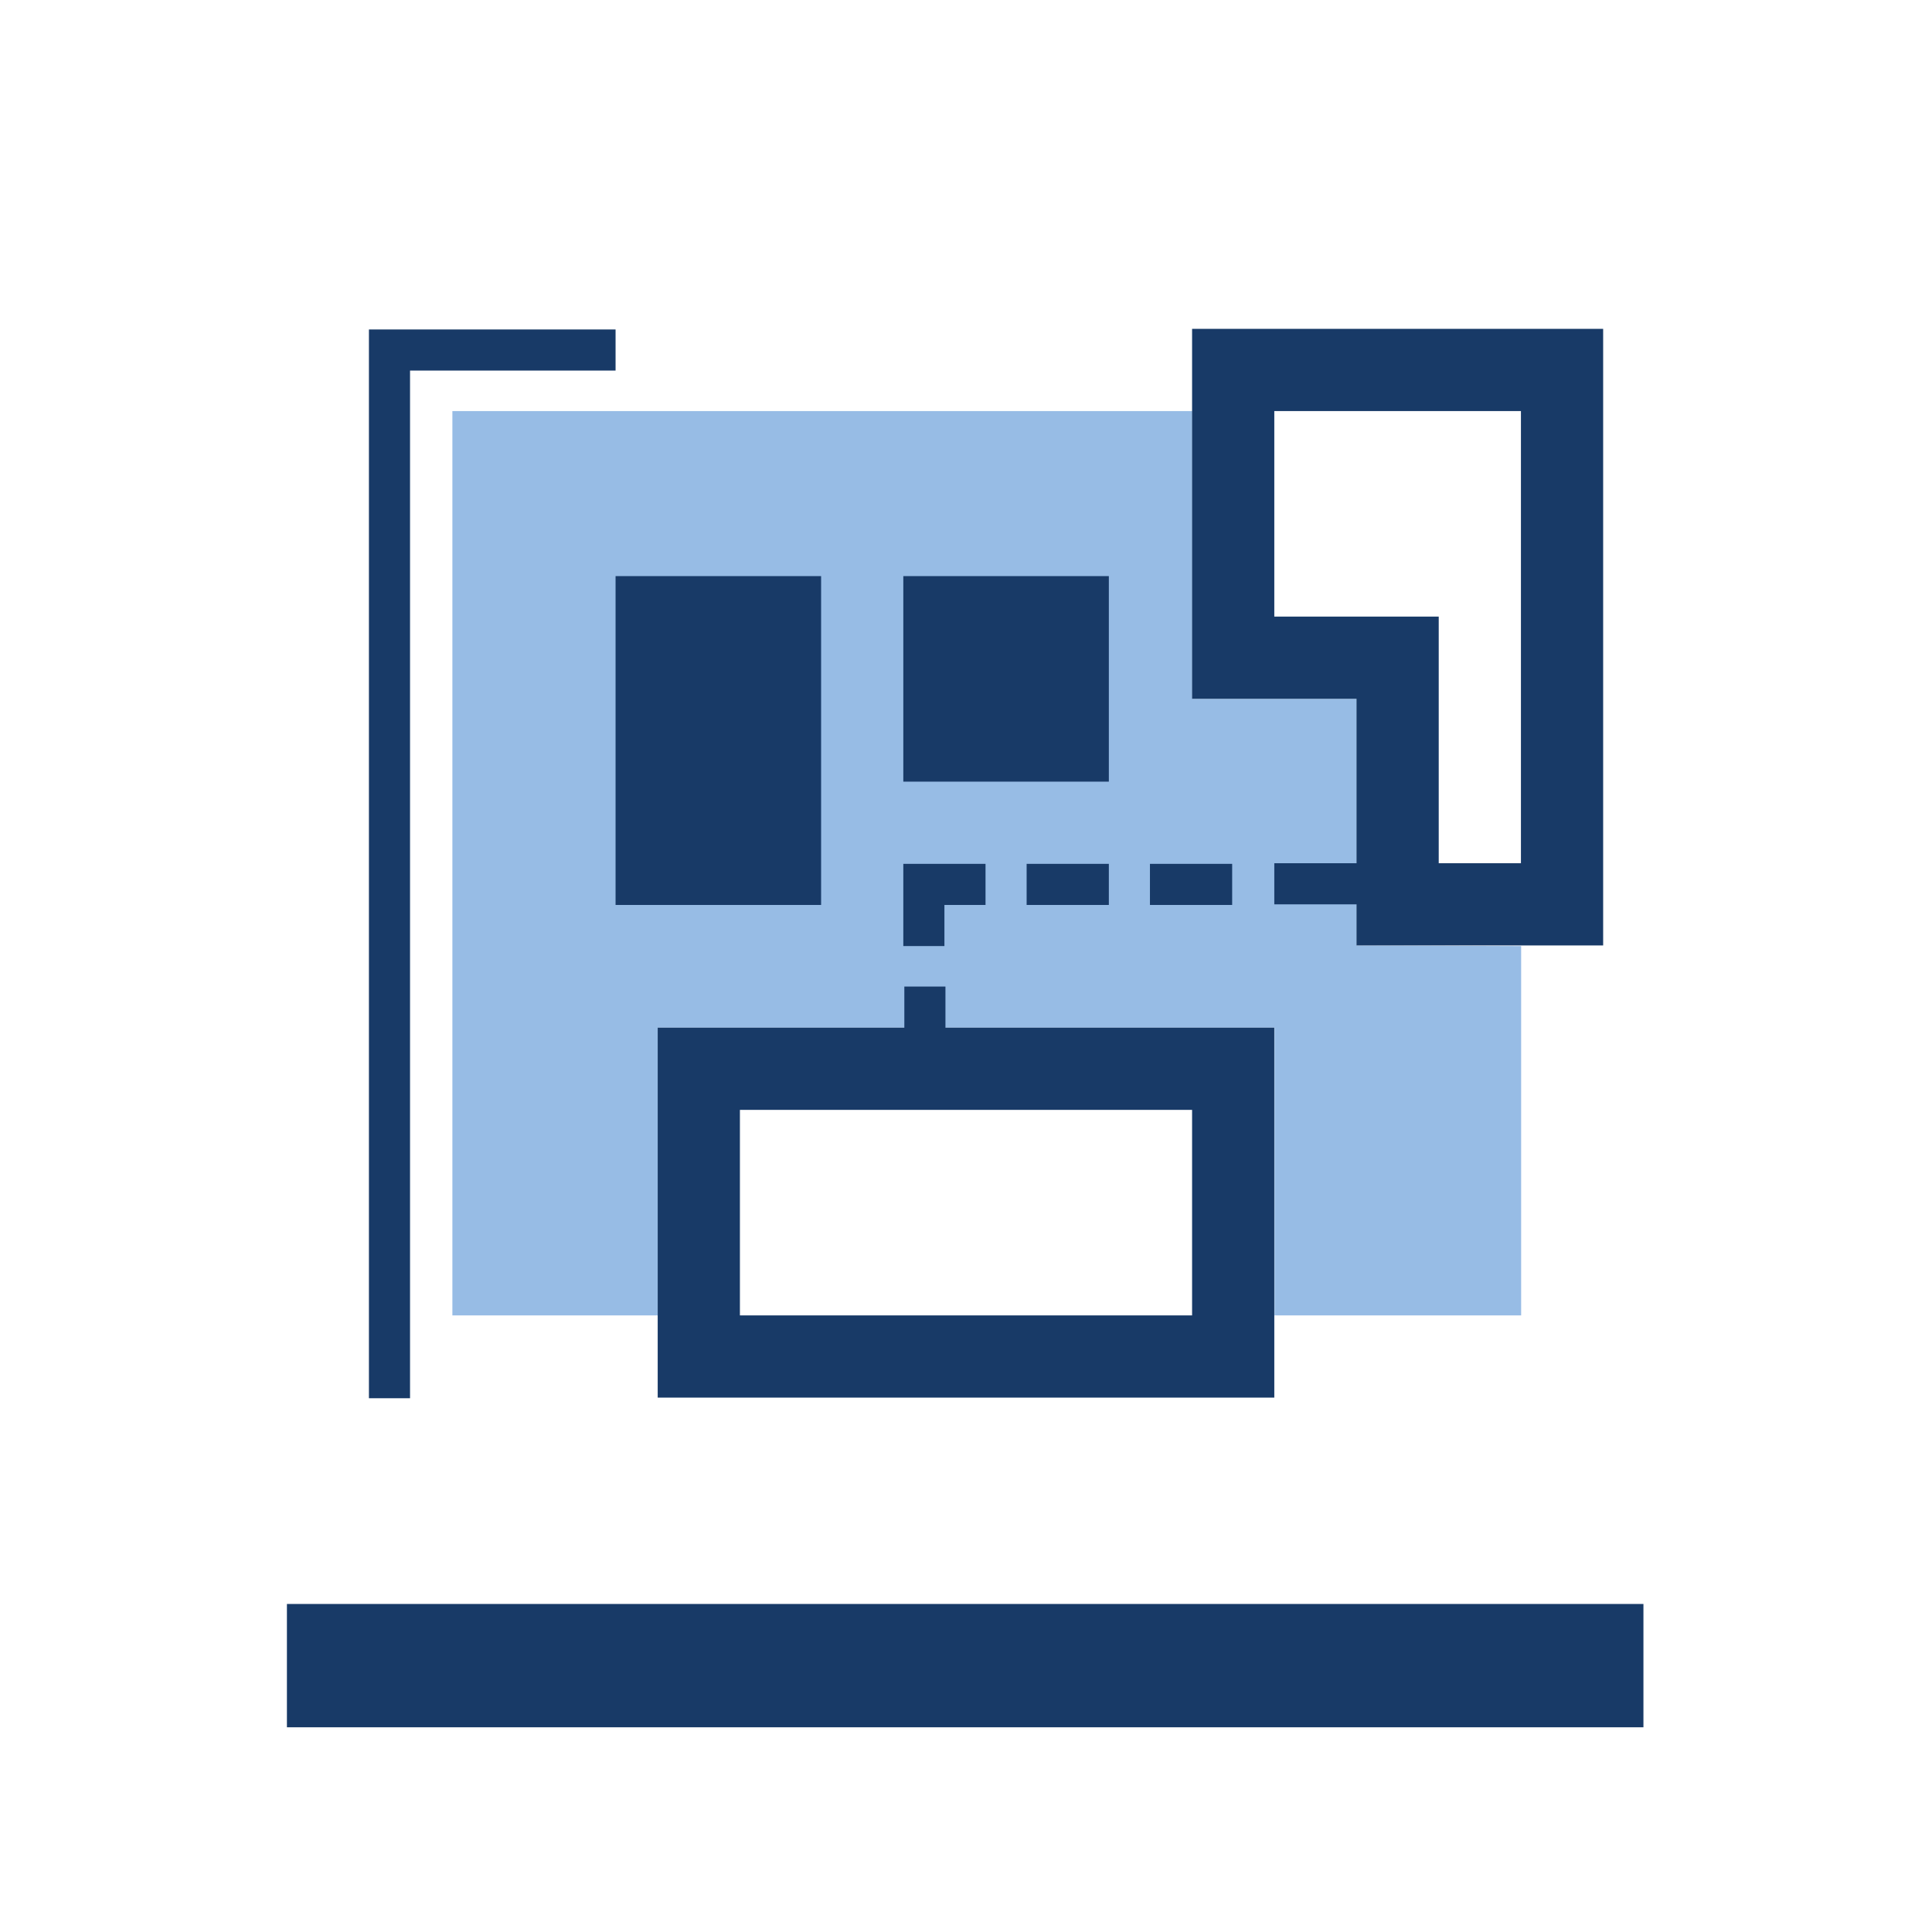 <svg xmlns="http://www.w3.org/2000/svg" viewBox="0 0 94 94"><defs><style>.cls-1{fill:#97bce5;}.cls-2{fill:#183a67;}</style></defs><g id="ICONS_bunt" data-name="ICONS bunt"><polygon class="cls-1" points="74.01 64 62.01 64 62.01 50 32.01 50 32.01 64 22.01 64 22.01 20 58.01 20 58.01 34 66.01 34 66.01 46 74.01 46.03 74.01 64"/><rect class="cls-2" x="29.95" y="28.03" width="10" height="16"/><rect class="cls-2" x="43.95" y="28.03" width="10" height="10"/><polygon class="cls-2" points="29.95 18.03 29.95 16.03 19.95 16.03 17.95 16.03 17.95 18.03 17.95 68.03 19.95 68.03 19.95 18.03 29.95 18.03"/><path class="cls-2" d="M58,16V34h8v8H62v2h4v2H78V16ZM74,42H70V30H62V20H74Z"/><rect class="cls-2" x="55.95" y="42.03" width="4" height="2"/><rect class="cls-2" x="49.95" y="42.03" width="4" height="2"/><polygon class="cls-2" points="45.95 44.03 47.95 44.03 47.95 42.03 45.95 42.03 43.95 42.03 43.95 44.03 43.95 46.03 45.95 46.03 45.95 44.03"/><path class="cls-2" d="M46,48H44v2H32V68H62V50H46ZM58,54V64H36V54Z"/><rect class="cls-2" x="13.96" y="78.04" width="66" height="6"/></g></svg>